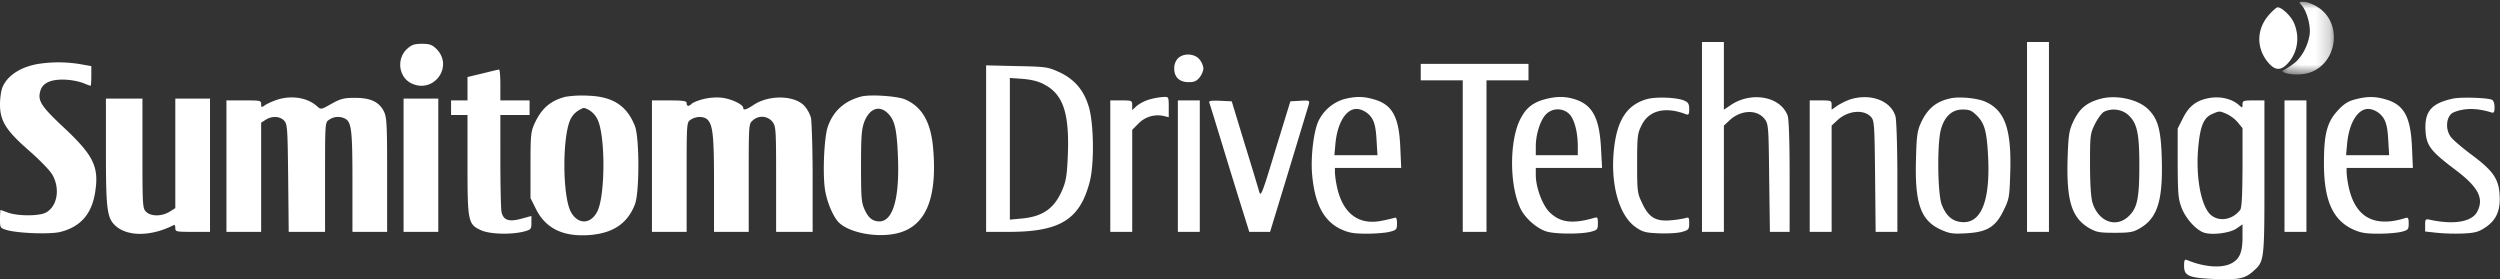 <svg width="179" height="20" xmlns="http://www.w3.org/2000/svg" xmlns:xlink="http://www.w3.org/1999/xlink"><rect width="100%" height="100%" fill="#333333" stroke="none"/><defs><path id="a" d="M.117.007h3.678V5.21H.117z"/></defs><g fill="none" fill-rule="evenodd"><g transform="translate(163.31 .124)"><mask id="b" fill="#fff"><use xlink:href="#a"/></mask><path d="M1.477.242c.367.392.654 1.425.589 2.052-.105.837-.589 1.739-1.177 2.157-.21.162-.433.306-.667.431-.274.105.013.249.589.314a3.52 3.52 0 0 0 1.111-.078c2.105-.576 2.563-3.569.72-4.732-.328-.21-.772-.38-.995-.38-.366 0-.366.014-.17.236" fill="#FFF" mask="url(#b)"/></g><path d="M162.486 1.033c-.876.967-.954 2.248-.222 3.268.523.706.941.81 1.438.34.797-.759 1.007-1.974.536-3.02-.222-.497-.863-1.098-1.164-1.098-.065 0-.34.235-.588.51m-40.625 8.771V16.6h1.57V8.993l.405-.379c.81-.758 1.987-.797 2.523-.078.262.353.275.549.314 4.222l.052 3.843h1.412v-3.974c0-2.496-.052-4.117-.144-4.353-.51-1.372-2.601-1.751-4.079-.745l-.484.327v-4.85h-1.569v6.798Zm23.274 0V16.6h1.57V3.007h-1.57zM29.158 3.49c-.772.693-.628 2 .261 2.458 1.595.823 3.1-1.164 1.83-2.445-.313-.3-.483-.366-1.032-.366-.55 0-.732.066-1.06.353m55.178.693a1.046 1.046 0 0 0-.261.719c0 .627.379.98 1.033.98.405 0 .575-.078.784-.34.15-.183.245-.405.275-.64a1.268 1.268 0 0 0-.275-.64c-.34-.432-1.15-.484-1.556-.079m-81.589.392C1.49 4.785.536 5.4.183 6.235.078 6.471 0 7.033 0 7.477c0 1.19.445 1.882 2.092 3.32.72.628 1.464 1.386 1.648 1.7.588 1.006.366 2.3-.471 2.732-.484.248-1.975.248-2.68 0-.288-.105-.537-.196-.55-.196-.013 0-.039.287-.039.653 0 .628.013.64.484.785.81.235 3.06.313 3.805.143 1.438-.353 2.249-1.241 2.51-2.77.314-1.87-.065-2.68-2.21-4.694-1.619-1.516-1.896-1.92-1.712-2.6.143-.588.706-.863 1.673-.85.471.01.938.09 1.386.236.179.08.362.15.55.209.025 0 .052-.314.052-.706v-.706l-.824-.144a9.419 9.419 0 0 0-2.968-.013m98.979.587v.589h3.008v10.85h1.7V5.751h3.007V4.575h-7.715zm-26.974.877c1.334.679 1.805 2 1.713 4.862-.052 1.464-.118 1.987-.34 2.536-.562 1.438-1.399 2.065-2.981 2.21l-.837.078V5.582l.915.065c.615.052 1.125.17 1.53.392Zm-4.145 4.6v5.961h1.635c3.648 0 5.073-.875 5.779-3.568.34-1.281.3-4.196-.065-5.399-.367-1.203-1.033-1.974-2.145-2.484-.784-.353-.928-.379-3.007-.418l-2.197-.052v5.96ZM34.558 5.255l-1.085.261V7.19h-1.177v1.045h1.177v3.543c0 4.078.039 4.287.967 4.706.628.287 2.118.326 3.034.104.549-.144.575-.17.575-.64v-.484l-.72.196c-.901.249-1.294.105-1.424-.497-.04-.235-.079-1.882-.079-3.673V8.235h2.092V7.19h-2.092V6.078c0-.614-.04-1.098-.091-1.098-.053 0-.589.131-1.177.275" fill="#FFF"/><path d="M42.168 7.87c.256.158.465.384.601.653.588 1.137.575 5.477 0 6.614-.47.928-1.36.954-1.87.079-.653-1.111-.653-5.66 0-6.772a1.54 1.54 0 0 1 .563-.562c.379-.196.3-.196.706-.013m-1.674-.94c-1.072.274-1.713.823-2.21 1.895-.274.6-.3.823-.3 3.006v2.353l.392.784c.706 1.412 1.974 2.013 3.896 1.857 1.648-.144 2.668-.837 3.19-2.197.327-.836.327-4.758 0-5.594-.575-1.464-1.568-2.118-3.36-2.183a7.835 7.835 0 0 0-1.608.078m23.143 1.255c.432.47.576 1.111.654 2.993.144 3.373-.47 5.033-1.687 4.615-.287-.105-.47-.314-.68-.745-.248-.55-.274-.824-.274-3.15 0-2.157.039-2.641.235-3.177.392-.994 1.125-1.229 1.752-.536M61.65 6.915c-1.177.314-1.962 1.007-2.367 2.118-.288.784-.405 3.634-.183 4.719.17.889.615 1.869 1.007 2.222.771.693 2.615 1.046 4 .758 2.132-.431 3.021-2.431 2.707-6.091-.156-1.896-.797-3.007-2.026-3.53-.575-.235-2.51-.366-3.138-.196m-41.671.183c-.326.1-.642.23-.941.392-.327.222-.34.222-.34-.04 0-.26-.079-.26-1.243-.26h-1.242v9.41h2.485V8.784l.326-.209c.445-.287 1.02-.261 1.321.065.235.262.248.55.288 4.118l.039 3.843h2.602v-3.908c0-3.909 0-3.922.288-4.118a1.11 1.11 0 0 1 1.15-.078c.458.248.523.836.523 4.523v3.58h2.484v-4.09c0-3.621-.026-4.131-.235-4.536-.34-.68-.954-.968-2.053-.968-.797 0-1.02.053-1.686.419-.759.431-.759.431-1.046.183-.641-.588-1.713-.785-2.72-.51m30.321.013c-.353.092-.693.235-.784.327-.196.196-.353.183-.353-.052 0-.157-.222-.196-1.242-.196h-1.242v9.41h2.484v-3.908c0-3.909 0-3.922.288-4.118.379-.261.941-.261 1.202-.013.393.392.471 1.177.471 4.601V16.6h2.484v-3.869c0-3.856 0-3.87.301-4.118a.962.962 0 0 1 1.386.092c.262.34.275.497.275 4.118V16.6h2.615v-3.83c0-2.091-.066-4.039-.118-4.327a2.315 2.315 0 0 0-.484-.875c-.719-.759-2.562-.785-3.648-.04-.496.327-.719.393-.719.196 0-.248-.889-.666-1.582-.732a4.1 4.1 0 0 0-1.334.118m32.035.001a2.747 2.747 0 0 0-.942.47l-.327.301v-.34c0-.34-.026-.352-.784-.352h-.785v9.41h1.57V9.294l.444-.444a1.933 1.933 0 0 1 1.791-.55l.38.092V7.66c0-.719-.014-.732-.353-.719a4.98 4.98 0 0 0-.994.17m15.912 1.386c.183.3.275.758.314 1.53l.065 1.084h-3.085l.078-.85c.13-1.333.654-2.3 1.334-2.444.431-.092 1.02.21 1.294.68M96.195 7.11a2.988 2.988 0 0 0-1.805 1.582c-.34.758-.549 2.562-.444 3.778.183 2.13.836 3.372 2.079 3.947.549.249.876.314 1.843.314.654 0 1.4-.065 1.674-.144.444-.117.484-.17.484-.601 0-.314-.053-.445-.17-.392-.092.026-.497.13-.903.209-1.673.353-2.824-.523-3.23-2.445a6.986 6.986 0 0 1-.143-1.006v-.327h4.746l-.065-1.477c-.092-2.17-.562-3.046-1.857-3.425-.771-.235-1.373-.235-2.21-.013m16.188 1.073c.353.38.588 1.307.588 2.275v.653h-3.007v-.627c0-.876.327-1.883.732-2.301a1.183 1.183 0 0 1 1.687 0m-1.779-1.072c-.823.222-1.32.601-1.712 1.347-.837 1.542-.837 4.888.013 6.549.34.653 1.163 1.372 1.83 1.568.628.196 2.524.196 3.19.013.445-.117.484-.17.484-.601 0-.431-.026-.458-.287-.38-1.556.445-2.42.328-3.178-.417-.51-.51-.98-1.778-.98-2.654v-.51h4.746l-.078-1.438c-.118-2.209-.641-3.137-1.988-3.516-.654-.183-1.268-.17-2.04.04m7.309-.014c-1.399.405-2.105 1.451-2.34 3.477-.3 2.536.327 4.85 1.556 5.7.497.34.706.392 1.648.43.588.027 1.32-.012 1.62-.09.51-.144.55-.184.55-.628 0-.418-.026-.458-.288-.366a7.77 7.77 0 0 1-1.085.157c-1.046.078-1.53-.222-2-1.242-.34-.706-.354-.837-.354-2.837 0-1.934.027-2.143.314-2.719.523-1.085 1.7-1.372 3.19-.797.184.065.223 0 .223-.366s-.065-.484-.327-.601c-.536-.249-2.027-.301-2.707-.118m14.579.013c-.33.118-.645.272-.941.458l-.405.287V7.53c0-.326-.027-.34-.785-.34h-.784v9.412h1.569V8.993l.392-.366c.758-.719 1.909-.823 2.432-.248.235.261.248.562.288 4.248l.039 3.974h1.556v-3.895c0-2.157-.066-4.092-.131-4.353-.314-1.137-1.765-1.686-3.23-1.242m9.049 1.163c.562.563.719 1.138.81 2.968.157 3.202-.523 4.836-1.961 4.653-.64-.078-1.06-.47-1.36-1.241-.3-.772-.34-4.432-.052-5.412.261-.915.797-1.399 1.543-1.399.496 0 .653.065 1.02.431m-1.896-1.228c-1.033.222-1.648.745-2.119 1.777-.248.563-.3.929-.34 2.602-.091 3.137.34 4.353 1.752 5.006.641.288.863.327 1.805.275 1.517-.079 2.131-.444 2.706-1.62.406-.825.432-.955.484-2.68.105-3.177-.379-4.537-1.843-5.151-.589-.235-1.818-.353-2.445-.21m12.669 1.125c.693.588.863 1.294.863 3.66 0 2.34-.143 3.033-.719 3.608-.915.928-2.21.457-2.641-.941-.104-.38-.17-1.307-.17-2.732 0-2.092.013-2.183.353-2.89.21-.404.497-.797.654-.875a1.61 1.61 0 0 1 1.66.17m-1.856-1.111c-1.072.274-1.608.732-2.066 1.765-.249.562-.3.94-.353 2.614-.079 2.941.3 4.144 1.516 4.876.55.313.733.353 1.857.353 1.072 0 1.32-.04 1.792-.314 1.255-.719 1.66-1.96 1.582-4.902-.053-2.17-.275-2.954-.994-3.647-.72-.693-2.236-1.02-3.334-.745m8.969 1.098c.298.143.564.343.785.588l.353.431V12c-.013 2.026-.052 2.889-.17 3.033-.588.758-1.608.875-2.184.274-.666-.732-1.02-2.836-.797-4.941.144-1.386.392-1.948.967-2.196.523-.235.537-.235 1.046-.013m-1.438-1.098c-.784.183-1.268.575-1.674 1.372l-.392.772v2.483c.013 2.288.04 2.562.3 3.242.328.797 1.086 1.608 1.661 1.752.641.157 1.831-.013 2.262-.327l.419-.288v.928c0 1.098-.222 1.595-.863 1.896-.693.327-1.922.222-3.086-.262-.196-.078-.235-.013-.235.419 0 .706.34.85 2.131.928 1.765.065 2.197-.013 2.798-.536.824-.732.824-.68.824-6.758V7.19h-.785c-.719 0-.784.026-.784.287 0 .262-.013.262-.249.052-.549-.496-1.464-.68-2.327-.47m12.696 1.438c.183.3.275.758.314 1.53l.065 1.084h-3.085l.078-.85c.13-1.333.654-2.3 1.334-2.444.431-.092 1.02.21 1.294.68m-2.079-1.373c-.47.118-.797.327-1.19.758-.784.824-1.02 1.674-1.02 3.752-.013 2.68.615 4.105 2.066 4.784.55.249.876.314 1.844.314.654 0 1.4-.065 1.674-.144.444-.117.483-.17.483-.588 0-.38-.039-.444-.222-.392-2.249.706-3.609-.044-4.08-2.249a6.986 6.986 0 0 1-.143-1.006v-.327h4.746l-.065-1.477c-.092-2.17-.562-3.046-1.857-3.425-.785-.235-1.373-.235-2.236 0m7.035-.065c-1.53.327-2.04.902-1.975 2.248.053 1.111.353 1.503 2.105 2.824 1.674 1.255 2.106 2.065 1.596 3.032-.38.72-1.661.942-3.36.576-.34-.079-.367-.053-.367.379v.457l.837.092c.626.058 1.255.075 1.883.052.85-.04 1.111-.118 1.569-.418.798-.523 1.111-1.216 1.046-2.327-.066-1.164-.458-1.739-2-2.889-.654-.484-1.308-1.046-1.465-1.242-.47-.575-.366-1.582.183-1.804.758-.314 1.66-.314 2.693.013.183.053.223-.013.223-.379 0-.287-.079-.483-.196-.536-.38-.144-2.223-.196-2.772-.078M7.584 10.784c0 4.275.078 4.85.719 5.412.876.758 2.563.732 4.158-.091.052-.027.091.078.091.222 0 .261.066.274 1.242.274h1.243V7.06h-2.485v7.843l-.418.261c-.562.34-1.334.34-1.674 0-.248-.248-.261-.431-.261-4.183V7.06H7.584v3.725Zm21.312 1.046v4.771h2.485V7.06h-2.485zm55.439.065v4.706h1.57V7.19h-1.57zm2.249-4.549c.04.092.458 1.464.942 3.046a724.561 724.561 0 0 0 1.399 4.536l.523 1.673h1.49l1.347-4.418 1.425-4.706c.066-.287.052-.3-.627-.261l-.693.039-1.06 3.45c-.967 3.204-1.059 3.426-1.176 3.007-.066-.248-.536-1.804-1.046-3.45l-.915-3.007-.837-.04c-.641-.025-.811 0-.772.131m76.987 4.549v4.706h1.57V7.19h-1.57z" fill="#FFF"/></g></svg>